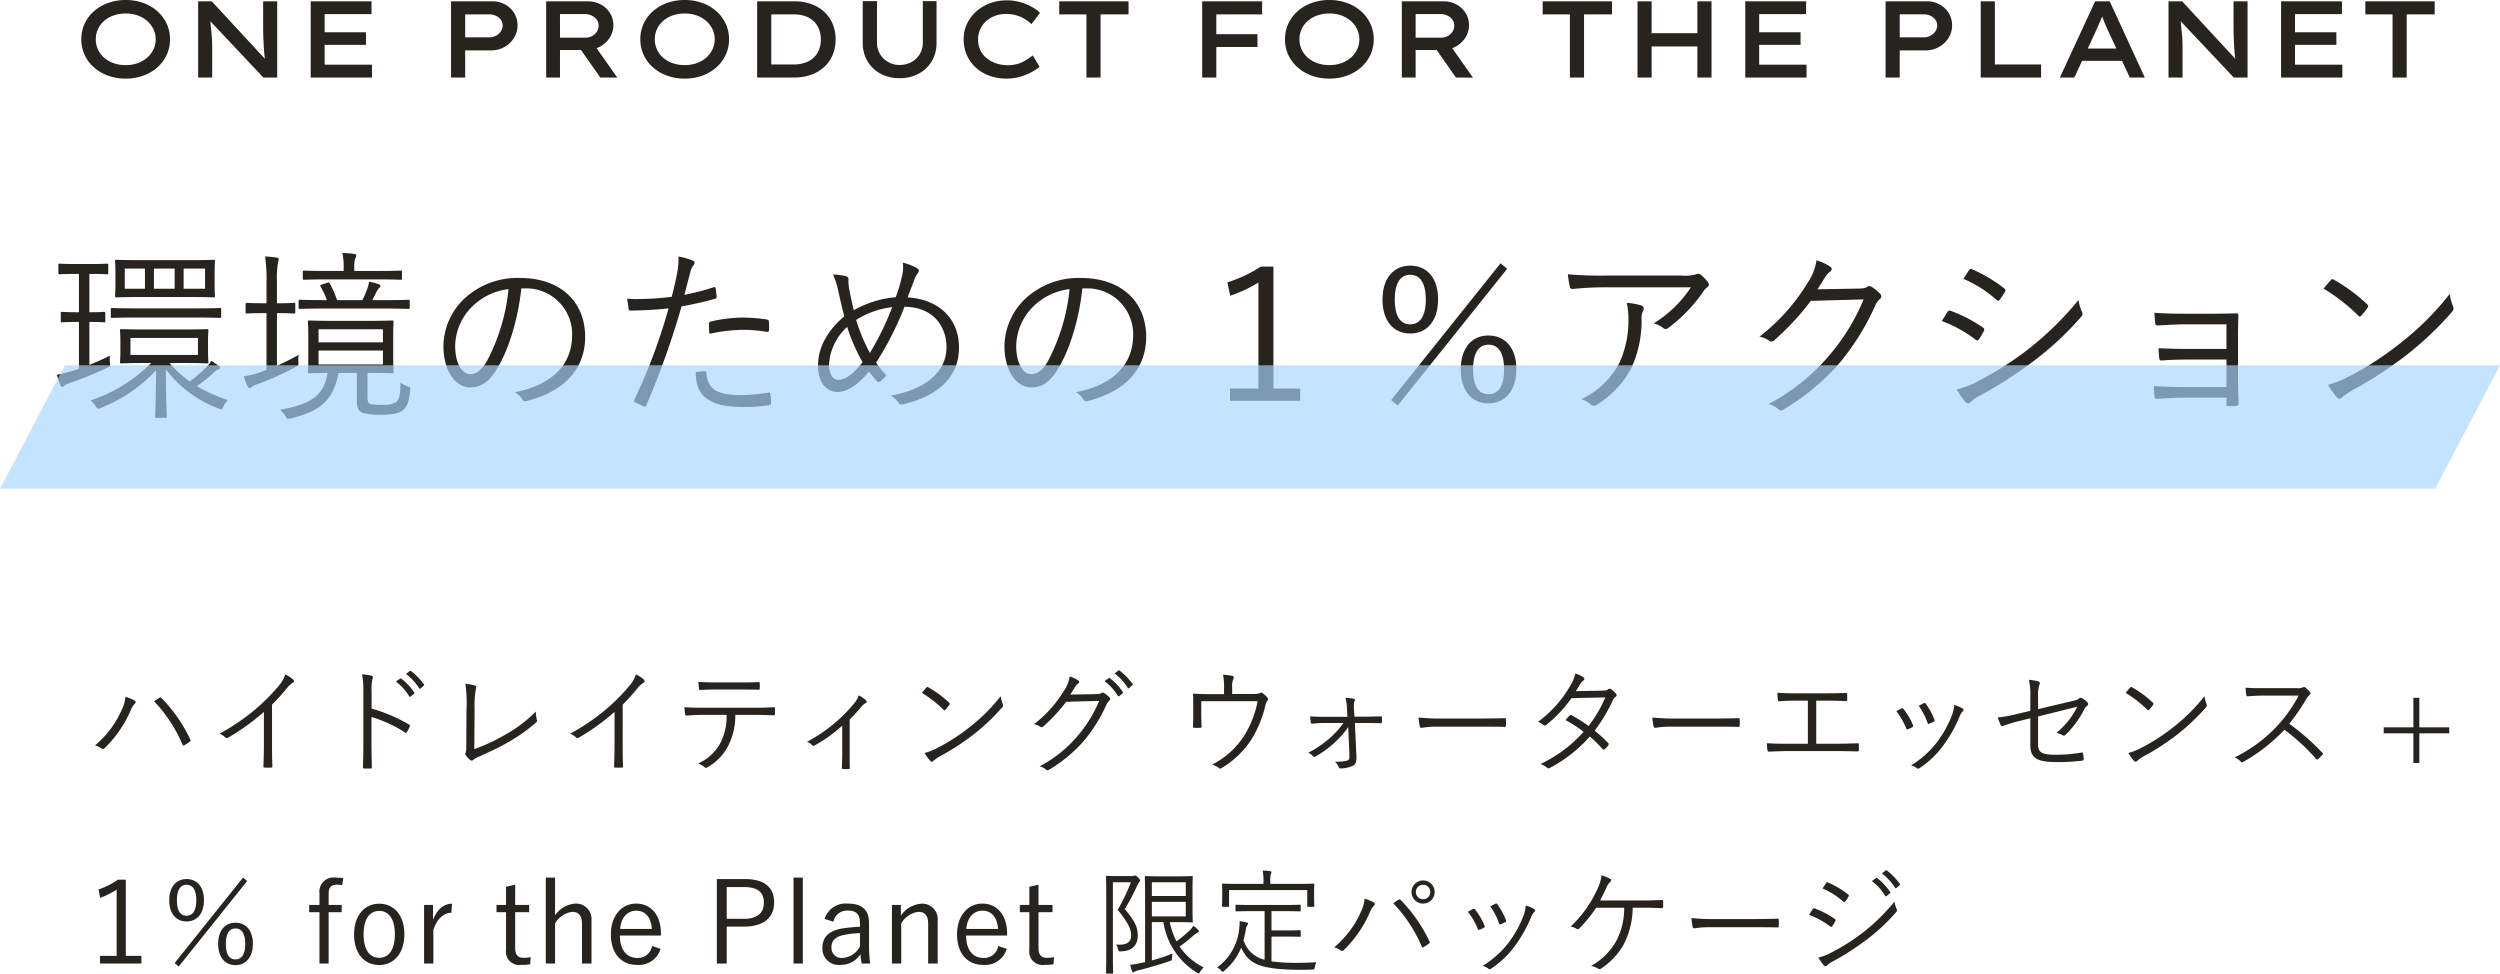 <svg xmlns="http://www.w3.org/2000/svg" width="436.338" height="169.928" viewBox="0 0 436.338 169.928">
  <g id="グループ_632" data-name="グループ 632" transform="translate(-3167.662 195.528)">
    <path id="パス_169" data-name="パス 169" d="M-188.32-7.168c2.912,0,3.936.064,4.1.064.224,0,.256-.032.256-.224s-.064-.608-.064-2.016V-10.88c0-1.408.064-1.824.064-1.984,0-.192-.032-.224-.256-.224-.16,0-1.184.064-4.1.064h-6.592c-3.008,0-4.032-.064-4.192-.064-.256,0-.288.032-.288.224s.064.576.064,1.984v1.536c0,1.408-.064,1.824-.064,2.016s.032.224.288.224c.16,0,1.184-.064,4.192-.064h.96A26.743,26.743,0,0,1-204.544-.64a4.563,4.563,0,0,1,.928,1.024c.192.288.288.416.448.416a1.612,1.612,0,0,0,.48-.16,26.048,26.048,0,0,0,9.6-6.56c-.064,5.408-.16,7.552-.16,8.064,0,.224.032.256.256.256h1.5c.224,0,.256-.032.256-.256,0-.512-.128-2.624-.16-8.192A20.875,20.875,0,0,0-182.3.736a1.726,1.726,0,0,0,.512.16c.16,0,.256-.128.416-.448A4.237,4.237,0,0,1-180.544-.7a26.861,26.861,0,0,1-5.44-2.432,25.116,25.116,0,0,0,3.04-2.432,1.945,1.945,0,0,1,.64-.448c.256-.1.384-.16.384-.32,0-.128-.064-.192-.192-.288a12.606,12.606,0,0,0-1.376-.928,3.927,3.927,0,0,1-.7.96,22.213,22.213,0,0,1-3.04,2.624,18.618,18.618,0,0,1-3.52-3.2Zm2.528-1.408h-11.776v-2.976h11.776Zm2.912-14.24c0-1.5.064-1.952.064-2.112,0-.224-.032-.256-.256-.256-.192,0-1.28.064-4.384.064h-8.192c-3.1,0-4.192-.064-4.384-.064s-.224.032-.224.256c0,.16.064.608.064,2.112v1.824c0,1.5-.064,1.92-.064,2.08,0,.256.032.288.224.288s1.28-.064,4.448-.064h8.128c3.1,0,4.192.064,4.384.064.224,0,.256-.032.256-.288,0-.16-.064-.576-.064-2.08Zm-1.664,2.688h-3.744v-3.52h3.744Zm-5.312,0h-3.616v-3.52h3.616Zm-5.184,0h-3.52v-3.52h3.52Zm-9.7,5.792c1.856,0,2.368.064,2.528.064.224,0,.256-.032.256-.256V-15.84c0-.192-.032-.256-.256-.256-.16,0-.672.064-2.528.064V-22.72h.256c2.048,0,2.592.064,2.784.064.224,0,.256-.032.256-.288v-1.312c0-.224-.032-.256-.256-.256-.192,0-.736.064-2.784.064h-2.656c-2.048,0-2.592-.064-2.752-.064-.224,0-.256.032-.256.256v1.312c0,.256.032.288.256.288.16,0,.7-.064,2.752-.064h.576v6.688h-.384c-1.888,0-2.368-.064-2.56-.064s-.224.032-.224.256v1.312c0,.224.032.256.224.256s.672-.064,2.56-.064h.384v8.192l-.7.224a30.194,30.194,0,0,1-3.136.8,9.744,9.744,0,0,0,.608,1.792c.1.224.192.32.32.32a.676.676,0,0,0,.416-.224,3.7,3.7,0,0,1,1.184-.544A63.009,63.009,0,0,0-201.7-6.3c.608-.288.608-.288.544-.96a7.3,7.3,0,0,1,0-1.184c-1.312.64-2.528,1.184-3.584,1.6Zm23.008-2.176c0-.224-.032-.256-.256-.256-.192,0-1.28.064-4.48.064h-9.856c-3.2,0-4.256-.064-4.416-.064-.224,0-.256.032-.256.256V-15.3c0,.224.032.256.256.256.16,0,1.216-.064,4.416-.064h9.856c3.2,0,4.288.064,4.48.064.224,0,.256-.032.256-.256ZM-156.192-5.44h.224c2.912,0,3.9.064,4.064.064.224,0,.256-.032.256-.256,0-.16-.064-.8-.064-2.688v-3.328c0-1.888.064-2.5.064-2.688,0-.224-.032-.256-.256-.256-.16,0-1.152.064-4.064.064h-6.272c-2.912,0-3.9-.064-4.1-.064-.224,0-.256.032-.256.256,0,.192.064.8.064,2.688V-8.32c0,1.888-.064,2.528-.064,2.688,0,.224.032.256.256.256.16,0,.992-.032,3.168-.064-.608,4.1-3.1,5.472-8.288,6.432a3.954,3.954,0,0,1,.928,1.088c.224.384.288.48.512.48a4.014,4.014,0,0,0,.48-.064c5.088-1.28,7.36-3.1,8.288-7.936h3.2V-.48c0,1.376.512,1.888,1.152,2.048a11.871,11.871,0,0,0,3.2.288c1.856,0,3.008-.256,3.648-.768.768-.608,1.088-1.44,1.28-3.392.064-.544.128-.608-.416-.8a4.633,4.633,0,0,1-1.248-.672c-.032,2.016-.16,2.944-.832,3.456a4.13,4.13,0,0,1-2.368.448A10.772,10.772,0,0,1-155.68,0c-.384-.128-.512-.416-.512-1.28Zm2.688-1.472h-11.232V-9.344H-153.5Zm0-3.872h-11.232v-2.272H-153.5ZM-172-15.872h.16c2.016,0,2.592.064,2.784.064.224,0,.256-.032.256-.256v-1.344c0-.224-.032-.256-.256-.256-.192,0-.768.064-2.784.064H-172v-3.808a15.917,15.917,0,0,1,.192-3.328,2.171,2.171,0,0,0,.128-.544c0-.16-.128-.256-.352-.288a15.982,15.982,0,0,0-2.048-.192,25.511,25.511,0,0,1,.256,4.416V-17.6h-.608c-2.048,0-2.624-.064-2.784-.064-.224,0-.256.032-.256.256v1.344c0,.224.032.256.256.256.16,0,.736-.064,2.784-.064h.608v9.92l-.9.32a13.617,13.617,0,0,1-3.04.768,8.53,8.53,0,0,0,.64,1.76c.128.224.224.32.352.32a.594.594,0,0,0,.384-.224,5.287,5.287,0,0,1,1.184-.544,48.119,48.119,0,0,0,6.368-2.88c.544-.288.608-.256.576-.928a5.262,5.262,0,0,1,.064-1.248A42.5,42.5,0,0,1-172-6.688Zm23.168-2.08c0-.224-.032-.256-.256-.256-.16,0-1.216.064-4.448.064h-1.824l.8-1.568a2.4,2.4,0,0,1,.416-.576c.128-.128.192-.192.192-.352s-.128-.224-.32-.288a7.432,7.432,0,0,0-1.664-.416A4.9,4.9,0,0,1-156.288-20a17,17,0,0,1-.8,1.856H-161.5a18.6,18.6,0,0,0-1.28-2.912c-.128-.224-.192-.192-.48-.1l-.8.256c-.384.128-.448.192-.32.416a11.963,11.963,0,0,1,1.088,2.336h-.224c-3.232,0-4.32-.064-4.448-.064-.224,0-.256.032-.256.256v1.088c0,.224.032.256.256.256.128,0,1.216-.064,4.448-.064h9.984c3.232,0,4.288.064,4.448.064.224,0,.256-.032.256-.256Zm-1.344-5.088c0-.224-.032-.256-.256-.256-.16,0-1.216.064-4.32.064H-158.5v-.48a4.924,4.924,0,0,1,.16-1.7,1.4,1.4,0,0,0,.192-.544c0-.128-.16-.224-.384-.256a17.792,17.792,0,0,0-2.048-.16,10.668,10.668,0,0,1,.224,2.656v.48h-2.56c-3.1,0-4.128-.064-4.32-.064-.224,0-.256.032-.256.256v1.12c0,.224.032.224.256.224.192,0,1.216-.064,4.32-.064h8.16c3.1,0,4.16.064,4.32.064.224,0,.256-.032.256-.256Zm21.44,2.848a8,8,0,0,1,8.256,8.1c0,5.344-3.648,8.768-9.984,10.016A3.72,3.72,0,0,1-129.216-.9a.633.633,0,0,0,.832.352c6.944-1.76,10.176-5.952,10.176-11.168,0-6.112-4.256-10.3-11.424-10.3a13.643,13.643,0,0,0-9.6,3.552,11.621,11.621,0,0,0-3.712,8.288c0,4.64,2.272,7.264,4.672,7.264,1.888,0,3.328-.96,4.7-3.3,2.016-3.264,3.648-8.576,4.224-13.984Zm-2.848.128a33.979,33.979,0,0,1-3.744,12.512c-.928,1.632-1.888,2.336-2.976,2.336-1.152,0-2.592-1.5-2.592-4.992a9.921,9.921,0,0,1,3.072-6.912A10.782,10.782,0,0,1-131.584-20.064Zm30.688.992c.352-1.216.64-2.528,1.024-3.84a2.9,2.9,0,0,1,.512-1.248.858.858,0,0,0,.256-.512.374.374,0,0,0-.256-.352,12.793,12.793,0,0,0-2.56-.736,12.86,12.86,0,0,1-.256,3.008c-.224,1.184-.48,2.336-.928,4.032a50.44,50.44,0,0,1-5.76.384,18.658,18.658,0,0,1-2.016-.064c.1.64.192,1.312.256,1.76.064.288.128.32.512.32,2.176-.032,4.384-.16,6.464-.384A99.239,99.239,0,0,1-109.632-.736a.315.315,0,0,0,.128.416c.416.224,1.248.608,1.5.7.224.1.352.1.48-.192a144.622,144.622,0,0,0,6.144-17.248,53.114,53.114,0,0,0,5.792-1.312c.288-.064.352-.16.32-.48-.032-.384-.1-.928-.16-1.312-.032-.224-.128-.288-.384-.224A38.619,38.619,0,0,1-100.9-19.072Zm1.984,13.5c.032,1.92.448,3.36,1.568,4.32C-95.9.064-93.76.512-90.3.512a29.1,29.1,0,0,0,4.192-.32c.256-.032.352-.1.352-.416a11.464,11.464,0,0,0-.128-1.536c-.032-.256-.128-.256-.384-.224a34.325,34.325,0,0,1-4.736.416c-4.032,0-5.824-.96-6.048-3.84-.032-.256-.1-.32-.352-.32A10.06,10.06,0,0,0-98.912-5.568Zm2.4-6.688a27.943,27.943,0,0,1,5.888-.7,25.6,25.6,0,0,1,4.1.352c.288.064.384-.032.416-.416a9.981,9.981,0,0,0-.032-1.408c-.032-.192-.1-.288-.48-.352a32.115,32.115,0,0,0-3.968-.32,25.516,25.516,0,0,0-5.6.672c-.352.1-.416.192-.416.48C-96.608-13.568-96.576-12.8-96.512-12.256ZM-64-18.656a18.021,18.021,0,0,0-7.328,2.272c-.256-1.024-.544-2.368-.8-3.744a6.778,6.778,0,0,1-.128-1.5c.032-.352,0-.544-.384-.672a9.679,9.679,0,0,0-2.3-.32,13.708,13.708,0,0,1,.928,2.976c.32,1.408.7,3.072,1.024,4.32-2.944,2.528-4.576,5.44-4.576,8.608,0,3.232,1.728,4.608,3.36,4.608,1.728,0,3.52-1.184,5.536-3.552A20.222,20.222,0,0,0-67.3-4.032a.423.423,0,0,0,.608.064,4.718,4.718,0,0,0,1.056-1.056,16.989,16.989,0,0,1-1.792-2.208,55.21,55.21,0,0,0,4.96-9.76c5.6.1,7.328,4.064,7.328,7.04,0,4.608-4.032,7.456-9.76,8.48A4.073,4.073,0,0,1-63.552-.288a.652.652,0,0,0,.832.32c5.376-1.248,9.76-4.224,9.76-9.92,0-4.96-3.424-8.384-8.96-8.736.512-1.376.832-2.176,1.12-2.944a3.506,3.506,0,0,1,.64-1.248c.256-.32.288-.64-.128-.9a8.945,8.945,0,0,0-2.464-.96,6.636,6.636,0,0,1-.16,2.368A26.754,26.754,0,0,1-64-18.656Zm-6.912,3.968a15.091,15.091,0,0,1,6.3-2.24,49.221,49.221,0,0,1-3.9,8A31.2,31.2,0,0,1-70.912-14.688Zm-1.568,1.216a32.291,32.291,0,0,0,2.688,6.144c-1.792,2.336-3.136,3.1-4.288,3.1-.864,0-1.568-.992-1.568-2.656A9.659,9.659,0,0,1-72.48-13.472Zm41.664-6.72a8,8,0,0,1,8.256,8.1c0,5.344-3.648,8.768-9.984,10.016A3.721,3.721,0,0,1-31.3-.9a.633.633,0,0,0,.832.352C-23.52-2.3-20.288-6.5-20.288-11.712c0-6.112-4.256-10.3-11.424-10.3a13.643,13.643,0,0,0-9.6,3.552,11.621,11.621,0,0,0-3.712,8.288c0,4.64,2.272,7.264,4.672,7.264,1.888,0,3.328-.96,4.7-3.3,2.016-3.264,3.648-8.576,4.224-13.984Zm-2.848.128A33.979,33.979,0,0,1-37.408-7.552c-.928,1.632-1.888,2.336-2.976,2.336-1.152,0-2.592-1.5-2.592-4.992A9.921,9.921,0,0,1-39.9-17.12,10.782,10.782,0,0,1-33.664-20.064ZM1.92-24H-.288a23.233,23.233,0,0,1-5.824,2.752l.48,2.336A23.673,23.673,0,0,0-.7-21.216v18.5h-4.96V-.576H6.592V-2.72H1.92ZM23.616.256l19.1-23.872-1.152-.96L22.464-.7ZM25.792-24.16c-2.784,0-4.832,2.08-4.832,5.92,0,3.872,2.048,5.92,4.832,5.92,2.816,0,4.864-2.08,4.864-5.952S28.608-24.16,25.792-24.16Zm0,1.6c1.7,0,2.72,1.376,2.72,4.32,0,2.976-1.056,4.32-2.72,4.32S23.1-15.264,23.1-18.24C23.1-21.184,24.128-22.56,25.792-22.56ZM39.456-11.968c-2.816,0-4.832,2.048-4.832,5.92,0,3.84,2.016,5.92,4.832,5.92,2.784,0,4.864-2.112,4.864-5.952C44.32-9.952,42.24-11.968,39.456-11.968Zm0,1.6c1.7,0,2.72,1.376,2.72,4.32,0,2.976-1.024,4.32-2.72,4.32s-2.688-1.344-2.688-4.32C36.768-8.992,37.792-10.368,39.456-10.368ZM74.784-20.384a20.776,20.776,0,0,1-6.5,6.3,4.477,4.477,0,0,1,1.664.8.634.634,0,0,0,.832.032,26.989,26.989,0,0,0,6.112-6.3,2.445,2.445,0,0,1,.7-.8.581.581,0,0,0,.16-.928,7.294,7.294,0,0,0-1.184-1.248.824.824,0,0,0-.48-.224,1.537,1.537,0,0,0-.48.128,7.089,7.089,0,0,1-2.4.192H59.9a65.7,65.7,0,0,1-6.592-.224,19.977,19.977,0,0,0,.352,2.208c.064.256.192.384.544.352a56.14,56.14,0,0,1,5.952-.288ZM55.648-.864a5.007,5.007,0,0,1,1.728.992.769.769,0,0,0,.96,0,16.751,16.751,0,0,0,6.016-6.336,19.626,19.626,0,0,0,1.824-8.512,3.1,3.1,0,0,1,.256-1.568c.192-.384.192-.736-.32-.928a10.265,10.265,0,0,0-2.528-.448,11.259,11.259,0,0,1,.288,2.656,17.621,17.621,0,0,1-1.6,7.872A14.234,14.234,0,0,1,55.648-.864ZM96.864-20.032c.448-.64.8-1.248,1.28-2.016a3.558,3.558,0,0,1,.96-1.088.469.469,0,0,0,0-.832,8.018,8.018,0,0,0-2.4-1.12,9.532,9.532,0,0,1-1.6,4,34.2,34.2,0,0,1-8.352,9.312,4.321,4.321,0,0,1,1.632.672.681.681,0,0,0,.992-.064,46.342,46.342,0,0,0,6.336-6.848l9.216-.256A35.965,35.965,0,0,1,98.912-8.48,35.549,35.549,0,0,1,88.32,0a4.521,4.521,0,0,1,1.792.928.543.543,0,0,0,.7.1A39.732,39.732,0,0,0,100.8-7.264a43.008,43.008,0,0,0,6.176-9.984,3.193,3.193,0,0,1,.832-1.12c.256-.256.32-.576-.064-.96a9.3,9.3,0,0,0-1.28-1.056c-.352-.224-.608-.288-.832-.128-.352.256-.64.32-1.6.352Zm21.7,5.536a22.428,22.428,0,0,1,5.888,3.232c.256.224.416.192.608-.064a9.823,9.823,0,0,0,.832-1.376.441.441,0,0,0-.16-.672,25.32,25.32,0,0,0-5.632-2.912.425.425,0,0,0-.544.224C119.328-15.744,118.976-15.1,118.56-14.5Zm3.776-7.36a20.99,20.99,0,0,1,5.728,3.616c.256.224.384.288.576.064a10.351,10.351,0,0,0,.928-1.376c.16-.288.192-.416-.1-.64A25.916,25.916,0,0,0,123.9-23.52c-.288-.128-.384-.128-.576.16C123.008-22.912,122.656-22.3,122.336-21.856Zm-1.184,19.3a20.13,20.13,0,0,0,1.5,2.144c.288.32.608.384.9.1a5.963,5.963,0,0,1,1.536-1.088,75.3,75.3,0,0,0,9.344-5.984,53.522,53.522,0,0,0,8.448-7.84.7.7,0,0,0,.16-.864,7.45,7.45,0,0,1-.608-2.08,55.732,55.732,0,0,1-9.12,8.864,58.236,58.236,0,0,1-8.8,5.5A13.6,13.6,0,0,1,121.152-2.56Zm47.1-7.072h-6.688c-1.5,0-3.328-.032-5.152-.128a12.282,12.282,0,0,0,.1,1.664c.032.416.16.512.512.48,1.408-.128,3.328-.16,4.576-.16h6.656v4.8h-7.424c-1.568,0-3.488-.064-5.248-.16a13.715,13.715,0,0,0,.128,1.76c.032.384.128.448.448.448,1.6-.1,3.264-.192,4.608-.192h7.488V0c0,.288.064.352.384.352.384,0,.96,0,1.28-.032.352,0,.448-.128.448-.48-.064-1.6-.1-3.3-.1-4.512v-6.784c0-1.28.032-2.624.064-3.968,0-.32-.032-.416-.384-.416-1.184.032-2.528.064-3.776.064h-5.152c-1.76,0-3.584-.032-5.344-.16.032.64.1,1.248.128,1.728.032.416.16.48.48.48,1.28-.064,3.392-.192,4.768-.192h7.2Zm16.96-10.528a33.225,33.225,0,0,1,6.08,4.736c.224.224.32.192.512-.032a12.911,12.911,0,0,0,1.088-1.376c.16-.256.128-.384-.1-.608a29.521,29.521,0,0,0-5.76-4.256.386.386,0,0,0-.576.064C186.112-21.248,185.632-20.672,185.216-20.16Zm.768,16.8a12.013,12.013,0,0,0,1.568,2.176.523.523,0,0,0,.864.032,11.928,11.928,0,0,1,1.76-1.248,66.455,66.455,0,0,0,9.6-6.24A59.076,59.076,0,0,0,207.552-16c.384-.448.416-.7.224-1.12a9.578,9.578,0,0,1-.544-2.112,49.94,49.94,0,0,1-8.64,8.608,54.317,54.317,0,0,1-9.248,5.952A17.851,17.851,0,0,1,185.984-3.36Z" transform="translate(3388 -125)" fill="#272420"/>
    <path id="パス_170" data-name="パス 170" d="M1.24-3.42a2.684,2.684,0,0,1,1.1.52.432.432,0,0,0,.62-.08A20.666,20.666,0,0,0,7.48-9.56a3.4,3.4,0,0,1,.7-1.14c.18-.18.24-.4-.04-.56a7.815,7.815,0,0,0-1.58-.66,6.333,6.333,0,0,1-.64,2.26A17.005,17.005,0,0,1,1.24-3.42Zm10.32-7.7a25.426,25.426,0,0,1,4.96,7.54c.08.18.14.22.32.12a6.96,6.96,0,0,0,.94-.62c.18-.12.18-.24.08-.42a26.455,26.455,0,0,0-5-7.18c-.16-.16-.24-.14-.42-.04C12.24-11.6,11.9-11.36,11.56-11.12Zm20.58.58a36.187,36.187,0,0,0,2.5-2.76,4.827,4.827,0,0,1,1.12-1.06.322.322,0,0,0,.08-.56,6.1,6.1,0,0,0-1.38-.9,6.244,6.244,0,0,1-1.38,2.26A33.656,33.656,0,0,1,29.2-9.7a36.868,36.868,0,0,1-6.22,4.22,3.578,3.578,0,0,1,1,.64.344.344,0,0,0,.46.08,38.119,38.119,0,0,0,6.28-4.52v5.92c0,1.16-.04,2.36-.08,3.56,0,.18.04.24.2.24A11.221,11.221,0,0,0,32,.44c.16,0,.22-.06.2-.24-.04-1.28-.06-2.42-.06-3.62Zm17.38-2.22a8.351,8.351,0,0,1,.14-2.22c.1-.3.18-.52-.14-.6a8.254,8.254,0,0,0-1.66-.26,16.919,16.919,0,0,1,.22,3.2v8.9c0,1.22-.02,2.78-.08,4.06,0,.22.06.28.28.28A8.676,8.676,0,0,0,49.3.6c.22,0,.28-.06.26-.26-.02-1.3-.06-2.86-.06-4.08V-8.38A22.188,22.188,0,0,1,55.32-5.7c.18.12.26.08.38-.08a6.4,6.4,0,0,0,.48-.98c.06-.14.02-.24-.14-.32a28.208,28.208,0,0,0-6.52-2.78Zm4.24-1.8A8.635,8.635,0,0,1,56.08-12a.16.16,0,0,0,.26.04l.58-.48a.144.144,0,0,0,.04-.22,9.706,9.706,0,0,0-2.26-2.42.157.157,0,0,0-.22,0Zm1.76-1.34a9.553,9.553,0,0,1,2.3,2.5c.08.12.16.12.24.04l.54-.48c.1-.08.12-.14.06-.24a11.5,11.5,0,0,0-2.28-2.34c-.08-.06-.14-.04-.22.02ZM67.5-9.66a16.953,16.953,0,0,1,.22-3.64c.12-.32.1-.48-.14-.56a8.319,8.319,0,0,0-1.7-.32,22.825,22.825,0,0,1,.2,4.54l-.04,6.46a2.805,2.805,0,0,1-.1,1.02.421.421,0,0,0,.02.48,4.876,4.876,0,0,0,.76.8.389.389,0,0,0,.56-.04,3.763,3.763,0,0,1,1.06-.58c1.82-.84,3.36-1.52,4.9-2.42a29.222,29.222,0,0,0,5-3.52.373.373,0,0,0,.12-.46,7.242,7.242,0,0,1-.18-1.44,23.352,23.352,0,0,1-5.24,3.98,31.707,31.707,0,0,1-5.5,2.58Zm25.84-.88a36.186,36.186,0,0,0,2.5-2.76,4.827,4.827,0,0,1,1.12-1.06.322.322,0,0,0,.08-.56,6.1,6.1,0,0,0-1.38-.9,6.244,6.244,0,0,1-1.38,2.26A33.656,33.656,0,0,1,90.4-9.7a36.868,36.868,0,0,1-6.22,4.22,3.578,3.578,0,0,1,1,.64.344.344,0,0,0,.46.08,38.119,38.119,0,0,0,6.28-4.52v5.92c0,1.16-.04,2.36-.08,3.56,0,.18.04.24.2.24a11.221,11.221,0,0,0,1.16,0c.16,0,.22-.06.2-.24-.04-1.28-.06-2.42-.06-3.62Zm22.74,1.78c1.28,0,2.42.04,3.58.08.18,0,.26-.06.26-.26v-.84c0-.24-.04-.32-.22-.32-1.24.08-2.26.1-3.64.1H107.4c-1.12,0-2.12-.02-3.28-.1a10.84,10.84,0,0,0,.12,1.16c.04.24.06.32.28.3.84-.06,1.88-.12,2.88-.12h4.08a10.16,10.16,0,0,1-1.04,4.82,8.178,8.178,0,0,1-3.92,3.66,3.854,3.854,0,0,1,1.12.66c.18.18.36.1.62-.06a9.049,9.049,0,0,0,3.54-3.76A11.493,11.493,0,0,0,113-8.76Zm-2.42-4.42c1.04,0,2.28,0,3.36.04.2,0,.24-.04.24-.28a5.34,5.34,0,0,0,0-.8c0-.2-.04-.28-.22-.26-1.06.06-2.32.06-3.38.06h-3.88c-.9,0-2.04-.02-3.22-.1.02.38.06.84.1,1.16.02.2.06.28.26.26.98-.06,1.98-.08,2.86-.08Zm19.3,5.24a27.839,27.839,0,0,0,1.92-2.1,3.334,3.334,0,0,1,.86-.78c.24-.12.28-.26.06-.48a5.322,5.322,0,0,0-1.26-.86,4.644,4.644,0,0,1-.88,1.5,27.33,27.33,0,0,1-8.14,6.6,2.45,2.45,0,0,1,.9.6.3.3,0,0,0,.38.06,24.84,24.84,0,0,0,4.86-3.48V-2.3c0,.9-.02,1.84-.06,2.76,0,.18.06.24.22.24a7.369,7.369,0,0,0,.94,0c.18,0,.24-.06.22-.24-.02-.88-.02-1.92-.02-2.8Zm12.6-4.66a20.766,20.766,0,0,1,3.8,2.96c.14.14.2.12.32-.02a8.069,8.069,0,0,0,.68-.86c.1-.16.08-.24-.06-.38a18.451,18.451,0,0,0-3.6-2.66.242.242,0,0,0-.36.04C146.12-13.28,145.82-12.92,145.56-12.6Zm.48,10.5a7.509,7.509,0,0,0,.98,1.36.327.327,0,0,0,.54.02,7.455,7.455,0,0,1,1.1-.78,41.536,41.536,0,0,0,6-3.9,36.922,36.922,0,0,0,4.86-4.6c.24-.28.26-.44.14-.7a5.985,5.985,0,0,1-.34-1.32,31.212,31.212,0,0,1-5.4,5.38,33.948,33.948,0,0,1-5.78,3.72A11.157,11.157,0,0,1,146.04-2.1Zm25.42-10.2c.28-.4.5-.78.8-1.26a2.224,2.224,0,0,1,.6-.68.293.293,0,0,0,0-.52,5.011,5.011,0,0,0-1.5-.7,5.957,5.957,0,0,1-1,2.5,21.375,21.375,0,0,1-5.22,5.82,2.7,2.7,0,0,1,1.02.42.425.425,0,0,0,.62-.04,28.963,28.963,0,0,0,3.96-4.28l5.76-.16a22.478,22.478,0,0,1-3.76,6.12,22.218,22.218,0,0,1-6.62,5.3,2.826,2.826,0,0,1,1.12.58.339.339,0,0,0,.44.06,24.833,24.833,0,0,0,6.24-5.18,26.88,26.88,0,0,0,3.86-6.24,2,2,0,0,1,.52-.7c.16-.16.2-.36-.04-.6a5.814,5.814,0,0,0-.8-.66c-.22-.14-.38-.18-.52-.08-.22.16-.4.2-1,.22Zm5.98-2.34a8.635,8.635,0,0,1,2.32,2.56.16.16,0,0,0,.26.04l.58-.48a.144.144,0,0,0,.04-.22,9.706,9.706,0,0,0-2.26-2.42.157.157,0,0,0-.22,0Zm1.76-1.34a9.553,9.553,0,0,1,2.3,2.5c.08.12.16.12.24.04l.54-.48c.1-.08.12-.14.06-.24a11.5,11.5,0,0,0-2.28-2.34c-.08-.06-.14-.04-.22.02Zm20.52,3.58v-1.08a3.2,3.2,0,0,1,.22-1.58c.12-.22.08-.44-.2-.5a10.187,10.187,0,0,0-1.62-.2,10.277,10.277,0,0,1,.18,2.38v1h-2.46c-1,0-1.88-.02-2.72-.08-.18-.02-.26.06-.24.22.04.5.04,1.02.04,1.66v1.4c0,.88,0,1.52-.04,2.42,0,.2.04.26.22.26a9.021,9.021,0,0,0,1.04,0c.2,0,.24-.06.24-.3-.04-.8-.06-1.5-.06-2.4v-1.94h9.84a17.846,17.846,0,0,1-2.32,5.98,14.321,14.321,0,0,1-5.62,5.08A4.06,4.06,0,0,1,197.4.5c.14.12.24.18.44.04a15.808,15.808,0,0,0,5.3-5.1,19.921,19.921,0,0,0,2.4-5.94,1.816,1.816,0,0,1,.3-.7.363.363,0,0,0,.06-.52,3.213,3.213,0,0,0-.84-.8.372.372,0,0,0-.46-.06c-.26.14-.58.18-1.82.18ZM220.18-1.64c.02.62-.06.76-.48.88a8.278,8.278,0,0,1-2.06.18,2.3,2.3,0,0,1,.7.98c.06.14.14.2.38.2a5.935,5.935,0,0,0,2-.44c.52-.26.74-.64.68-1.78l-.26-5.72h1.68c1.06,0,1.9.02,2.8.04.16,0,.24-.04.24-.22V-8.3c0-.18-.06-.2-.24-.2-.92.02-1.84.06-2.82.06h-1.74l-.08-1.2c-.06-1.02,0-1.34.12-1.54a.228.228,0,0,0-.14-.38,8.786,8.786,0,0,0-1.48-.18,7.624,7.624,0,0,1,.28,2l.08,1.32h-3.82c-.92,0-1.56,0-2.68-.08.02.38.06.8.1,1.04.02.2.08.26.24.24.84-.08,1.56-.12,2.36-.12h3.1a15.742,15.742,0,0,1-2.48,2.72,18.118,18.118,0,0,1-3.68,2.48,2.032,2.032,0,0,1,.86.6c.14.16.24.14.44.04a19.1,19.1,0,0,0,3.2-2.3,17.756,17.756,0,0,0,2.5-2.82Zm22.7-5.06c1.34,0,2.82,0,4.32.04.24.02.3-.02.3-.24a9.024,9.024,0,0,0,0-1.04c0-.22-.06-.26-.3-.24-1.52.04-3,.06-4.38.06h-6.14a36.529,36.529,0,0,1-4.42-.18,11.821,11.821,0,0,0,.2,1.52c.06.2.16.28.34.28a16.361,16.361,0,0,1,2.7-.2Zm16.82-6.2c.32-.48.5-.78.72-1.16a2.336,2.336,0,0,1,.58-.68c.22-.16.28-.4.04-.56a5.458,5.458,0,0,0-1.42-.68,6.95,6.95,0,0,1-.8,1.98,20.626,20.626,0,0,1-5.72,6.46,3.679,3.679,0,0,1,.96.56c.18.14.32.1.52-.06a22.7,22.7,0,0,0,4.36-4.64l5.9-.12a22.138,22.138,0,0,1-2.92,4.98,26.86,26.86,0,0,0-2.98-1.88.223.223,0,0,0-.32.06,5.424,5.424,0,0,0-.7.8,21.345,21.345,0,0,1,3.14,2.04,23.693,23.693,0,0,1-7.52,5.62,3.634,3.634,0,0,1,1.12.64c.18.18.32.14.54.02a24.38,24.38,0,0,0,6.94-5.46,21.1,21.1,0,0,1,2.24,2.2c.1.12.16.14.32.02a2.667,2.667,0,0,0,.66-.68c.08-.14.14-.24.02-.36a21.968,21.968,0,0,0-2.4-2.2,28.641,28.641,0,0,0,3.18-5.3,1.537,1.537,0,0,1,.48-.6.342.342,0,0,0,.08-.54,4.542,4.542,0,0,0-.86-.8.4.4,0,0,0-.54.04c-.16.14-.38.2-1.06.22Zm23.98,6.2c1.34,0,2.82,0,4.32.04.24.02.3-.02.3-.24a9.024,9.024,0,0,0,0-1.04c0-.22-.06-.26-.3-.24-1.52.04-3,.06-4.38.06h-6.14a36.529,36.529,0,0,1-4.42-.18,11.826,11.826,0,0,0,.2,1.52c.06.2.16.28.34.28a16.361,16.361,0,0,1,2.7-.2Zm17.98-4.54h1.72c1.18,0,2.18.02,3.46.08.2,0,.22-.06.22-.26v-.96c0-.16-.02-.22-.2-.2-1.24.04-2.26.06-3.5.06h-5.18c-1.34,0-2.22-.02-3.3-.1a9.669,9.669,0,0,0,.08,1.18c.04.24.06.32.24.3.94-.06,1.84-.1,3.04-.1h1.96v7.52h-3.5c-1.24,0-2.36,0-3.66-.1a9.308,9.308,0,0,0,.1,1.18c.04.26.1.3.32.3.88-.04,2.26-.1,3.24-.1h8.46c1.24,0,2.54.04,3.66.06.22,0,.28-.06.28-.26v-.92c0-.2-.08-.26-.28-.24-1.3.04-2.4.08-3.68.08h-3.48ZM315.64-9.4a12.687,12.687,0,0,1,1.72,2.98c.06.16.14.24.32.16a4.355,4.355,0,0,0,.76-.36c.18-.12.18-.16.1-.36a11.334,11.334,0,0,0-1.64-2.8c-.12-.14-.2-.18-.36-.1Q316.18-9.7,315.64-9.4Zm3.9-.94a11.886,11.886,0,0,1,1.54,2.96c.08.18.14.24.28.18a7.594,7.594,0,0,0,.8-.38c.16-.08.2-.16.14-.32a12.251,12.251,0,0,0-1.5-2.78.237.237,0,0,0-.34-.12C320.22-10.7,319.96-10.56,319.54-10.34Zm6.2-.14a7.168,7.168,0,0,1-.34,1.64,19.269,19.269,0,0,1-2.72,4.92A16.647,16.647,0,0,1,318.2.06a2.522,2.522,0,0,1,1.04.5.336.336,0,0,0,.44-.02,16.184,16.184,0,0,0,4.04-3.8,23.885,23.885,0,0,0,2.94-5.16,2.862,2.862,0,0,1,.58-.96.281.281,0,0,0-.02-.48A5.317,5.317,0,0,0,325.74-10.48Zm13.28,1.02L337.06-9a25.877,25.877,0,0,1-3.72.7,11.336,11.336,0,0,0,.52,1.32c.1.2.18.24.44.14a26.782,26.782,0,0,1,3.02-.9l1.7-.42v4.6c0,2.22.98,3.04,4.48,3.04a35.084,35.084,0,0,0,4.54-.24c.22-.02.3-.08.3-.26a7.282,7.282,0,0,0-.1-.9c-.04-.22-.06-.3-.3-.26a25.44,25.44,0,0,1-4.52.38c-2.42,0-3.04-.4-3.04-1.84V-8.48l6.84-1.7a13.751,13.751,0,0,1-3.64,4.56,3.624,3.624,0,0,1,1.04.4c.22.14.36.1.56-.08a16.525,16.525,0,0,0,3.26-4.42,1.675,1.675,0,0,1,.5-.62.357.357,0,0,0,.06-.58,3.938,3.938,0,0,0-.92-.74.419.419,0,0,0-.52.02c-.24.2-.42.3-1.34.5l-5.84,1.38V-11.9a5.745,5.745,0,0,1,.24-2.14c.12-.24.1-.46-.18-.56a9.456,9.456,0,0,0-1.66-.28,11.818,11.818,0,0,1,.24,3Zm16.64-3.14a20.765,20.765,0,0,1,3.8,2.96c.14.14.2.12.32-.02a8.069,8.069,0,0,0,.68-.86c.1-.16.08-.24-.06-.38a18.451,18.451,0,0,0-3.6-2.66.241.241,0,0,0-.36.04C356.22-13.28,355.92-12.92,355.66-12.6Zm.48,10.5a7.507,7.507,0,0,0,.98,1.36.327.327,0,0,0,.54.02,7.458,7.458,0,0,1,1.1-.78,41.533,41.533,0,0,0,6-3.9,36.921,36.921,0,0,0,4.86-4.6c.24-.28.26-.44.14-.7a5.988,5.988,0,0,1-.34-1.32,31.213,31.213,0,0,1-5.4,5.38,33.949,33.949,0,0,1-5.78,3.72A11.157,11.157,0,0,1,356.14-2.1ZM379.7-13.42c-1.24,0-2.12,0-3.1-.08a7.746,7.746,0,0,0,.12,1.28c.04.16.06.22.24.22.9-.06,1.76-.12,2.88-.12h6.02a25.14,25.14,0,0,1-3.8,5.36,25.859,25.859,0,0,1-7.36,5.42,3.421,3.421,0,0,1,1.04.72c.16.18.28.16.5.04a30.577,30.577,0,0,0,7.14-5.58,36.55,36.55,0,0,1,5.52,5.08c.14.16.22.16.36.04a8.154,8.154,0,0,0,.72-.72c.16-.2.16-.26-.02-.42a40.965,40.965,0,0,0-5.74-5.02,36.334,36.334,0,0,0,2.96-4.3,2.641,2.641,0,0,1,.58-.74c.18-.16.22-.3.1-.46a5.3,5.3,0,0,0-.82-.82.342.342,0,0,0-.4-.06,2.092,2.092,0,0,1-1.14.16Zm27.22,1.68h-1.04v5.16H400.7v1.04h5.18V-.36h1.04V-5.54h5.22V-6.58h-5.22ZM6.62,20H5.26a13.585,13.585,0,0,1-3.4,1.72l.28,1.46a13.79,13.79,0,0,0,2.88-1.44V33.3H2.12v1.34H9.34V33.3H6.62Zm9.24,15.16L27.8,20.24l-.72-.6L15.14,34.56ZM17.22,19.9c-1.74,0-3.02,1.3-3.02,3.7,0,2.42,1.28,3.7,3.02,3.7,1.76,0,3.04-1.3,3.04-3.72S18.98,19.9,17.22,19.9Zm0,1c1.06,0,1.7.86,1.7,2.7,0,1.86-.66,2.7-1.7,2.7s-1.68-.84-1.68-2.7C15.54,21.76,16.18,20.9,17.22,20.9Zm8.54,6.62c-1.76,0-3.02,1.28-3.02,3.7,0,2.4,1.26,3.7,3.02,3.7,1.74,0,3.04-1.32,3.04-3.72C28.8,28.78,27.5,27.52,25.76,27.52Zm0,1c1.06,0,1.7.86,1.7,2.7,0,1.86-.64,2.7-1.7,2.7s-1.68-.84-1.68-2.7C24.08,29.38,24.72,28.52,25.76,28.52Zm18.82-8.78a11.777,11.777,0,0,0-1.36-.1,2.482,2.482,0,0,0-2.8,2.78v2h-1.8v1.26h1.8v8.96h1.6V25.68H44.3V24.42H42.02V22.48c0-1.14.44-1.6,1.48-1.6a7.55,7.55,0,0,1,.88.08Zm6.28,4.46c-2.6,0-4.4,2.08-4.4,5.38,0,3.28,1.78,5.32,4.38,5.32s4.4-2.08,4.4-5.38S53.42,24.2,50.86,24.2Zm0,1.26c1.7,0,2.72,1.46,2.72,4.08,0,2.66-1.04,4.1-2.74,4.1s-2.72-1.46-2.72-4.1C48.12,26.92,49.14,25.46,50.86,25.46Zm12.7-1.26c-1.34,0-2.56.86-3.32,2.82v-2.6H58.68V34.64H60.3V28.78c.64-2,1.88-3,3.14-3Zm11.02-3.32-1.6.36v3.18H71.32v1.26h1.66v6.6a2.321,2.321,0,0,0,2.64,2.6,10.479,10.479,0,0,0,1.58-.1l.08-1.26a5.656,5.656,0,0,1-1.28.12c-.92,0-1.42-.52-1.42-1.66v-6.3h2.44V24.42H74.58Zm6.96-1.24H79.92v15h1.62v-7a4.123,4.123,0,0,1,2.98-2.02c1.1,0,1.72.62,1.72,2.08v6.94H87.9V27.12a2.7,2.7,0,0,0-2.84-2.94,4.656,4.656,0,0,0-3.52,2.06Zm18.48,10.12V29.4c0-3.28-1.82-5.22-4.32-5.22-2.54,0-4.42,2.12-4.42,5.38,0,3.32,1.8,5.32,4.56,5.32a3.953,3.953,0,0,0,4.12-2.8l-1.5-.5a2.452,2.452,0,0,1-2.6,2.08c-1.82,0-3-1.4-3-3.9ZM92.9,28.6c.14-1.94,1.24-3.18,2.82-3.18,1.56,0,2.56,1.12,2.72,3.18Zm16.88-8.7V34.64h1.72V28.2h3.04c3.42,0,5.24-1.62,5.24-4.2,0-2.62-1.66-4.1-5.1-4.1Zm1.72,1.4h3.08c2.4,0,3.4.96,3.4,2.72,0,1.78-1.1,2.82-3.52,2.82H111.5Zm13.28-1.66h-1.62v15h1.62Zm5.34,7.7a2.421,2.421,0,0,1,2.48-1.94c1.54,0,2.16.64,2.16,2.28v.54a27.884,27.884,0,0,0-3.2.32c-2.36.42-3.36,1.62-3.36,3.36a2.849,2.849,0,0,0,3.14,2.98,4.088,4.088,0,0,0,3.5-1.86,12.257,12.257,0,0,0,.22,1.62h1.48a25.38,25.38,0,0,1-.2-3.32V27.58c0-2.32-1.24-3.4-3.7-3.4a3.856,3.856,0,0,0-4.06,2.68Zm4.64,4.3a3.628,3.628,0,0,1-3.02,2.02,1.748,1.748,0,0,1-1.96-1.84c0-1.14.64-1.84,2.14-2.16a15.5,15.5,0,0,1,2.84-.32Zm7.14-7.22h-1.56V34.64h1.62v-7a4.064,4.064,0,0,1,2.98-2.02c1.1,0,1.72.62,1.72,2.08v6.94h1.66V27.12a2.679,2.679,0,0,0-2.84-2.92,4.728,4.728,0,0,0-3.58,2.08Zm18.54,5.34V29.4c0-3.28-1.82-5.22-4.32-5.22-2.54,0-4.42,2.12-4.42,5.38,0,3.32,1.8,5.32,4.56,5.32a3.953,3.953,0,0,0,4.12-2.8l-1.5-.5a2.452,2.452,0,0,1-2.6,2.08c-1.82,0-3-1.4-3-3.9Zm-7.12-1.16c.14-1.94,1.24-3.18,2.82-3.18,1.56,0,2.56,1.12,2.72,3.18Zm12.6-7.72-1.6.36v3.18h-1.66v1.26h1.66v6.6a2.321,2.321,0,0,0,2.64,2.6,10.479,10.479,0,0,0,1.58-.1l.08-1.26a5.656,5.656,0,0,1-1.28.12c-.92,0-1.42-.52-1.42-1.66v-6.3h2.44V24.42h-2.44Zm24.44,6.54c1.6,0,2.22.04,2.32.04.14,0,.16-.02.16-.16,0-.12-.04-.7-.04-2.16V21.7c0-1.44.04-2.04.04-2.16,0-.14-.02-.16-.16-.16-.1,0-.72.04-2.32.04h-3.2c-1.7,0-2.42-.04-2.52-.04-.14,0-.16.02-.16.16,0,.12.04,1.2.04,3.56V34.4l-.88.18a13.8,13.8,0,0,1-1.72.28,7.706,7.706,0,0,0,.34,1.14q.06.18.18.18a.446.446,0,0,0,.26-.12,2.7,2.7,0,0,1,.76-.26c2.06-.52,3.8-1.04,5.38-1.6.36-.1.36-.1.38-.54a4.355,4.355,0,0,1,.1-.78,26.533,26.533,0,0,1-3.62,1.22V27.42h2.02a12.511,12.511,0,0,0,5.86,8.82.547.547,0,0,0,.3.14c.08,0,.12-.08.24-.28a3.134,3.134,0,0,1,.62-.78,11,11,0,0,1-4.2-3.64,25.1,25.1,0,0,0,2.18-1.72,4.449,4.449,0,0,1,.96-.7c.16-.06.24-.14.24-.22s-.04-.12-.14-.24a4.605,4.605,0,0,0-.84-.76,3.338,3.338,0,0,1-.58.76A19.71,19.71,0,0,1,190,30.76a13.41,13.41,0,0,1-1.18-3.34Zm1.26-1H185.7V23.88h5.92Zm0-3.56H185.7v-2.4h5.92Zm-12.18-3.48c-1.02,0-1.46-.04-1.58-.04-.14,0-.16.02-.16.16,0,.12.04,1.28.04,4.08v8.56c0,2.78-.04,3.98-.04,4.1,0,.14.02.16.16.16h.92c.14,0,.16-.02.16-.16,0-.1-.04-1.4-.04-4.1V20.46h3.14a31.64,31.64,0,0,1-2.3,4.8c1.94,2.42,2.34,3.44,2.34,4.48,0,1.36-.98,1.7-2.64,1.6a1.741,1.741,0,0,1,.38.82c.08.38.08.38.5.36,2.14-.08,2.92-1.22,2.92-2.78,0-1.34-.4-2.4-2.26-4.6a38.269,38.269,0,0,0,2.16-4.1,1.7,1.7,0,0,1,.36-.6.411.411,0,0,0,.16-.28c0-.1-.08-.24-.36-.52s-.4-.36-.54-.36a.329.329,0,0,0-.18.04,1.248,1.248,0,0,1-.48.06Zm27.14,10.56h2.98c1.42,0,1.84.04,1.96.04.14,0,.16-.02.16-.16v-.84c0-.14-.02-.16-.16-.16-.12,0-.54.04-1.96.04h-2.98V25.5h2.2c1.98,0,2.64.04,2.74.04.14,0,.16-.02.16-.16v-.84c0-.14-.02-.16-.16-.16-.1,0-.76.04-2.74.04h-5.56c-2,0-2.64-.04-2.74-.04-.16,0-.18.02-.18.16v.84c0,.14.02.16.18.16.1,0,.74-.04,2.74-.04h2.16v8.48a5.022,5.022,0,0,1-3.68-3.44,17.281,17.281,0,0,0,.44-2.04,1.177,1.177,0,0,1,.2-.5.657.657,0,0,0,.14-.32c0-.1-.06-.16-.3-.22a11.011,11.011,0,0,0-1.16-.22,5.543,5.543,0,0,1-.06,1.12,9.461,9.461,0,0,1-3.86,6.96,1.938,1.938,0,0,1,.68.54c.14.16.2.24.28.24.06,0,.14-.08.28-.2a10,10,0,0,0,2.94-4.02c1.32,2.58,2.6,3.84,10.5,3.86.62,0,1.24-.02,1.88-.04.4-.02.4-.04.48-.44a3.456,3.456,0,0,1,.28-.84c-1.18.06-2.32.1-3.32.1a30.345,30.345,0,0,1-4.52-.26Zm7.44-8.18c0-.52.04-.8.04-.92s-.02-.14-.16-.14c-.12,0-.8.04-2.78.04h-4.74v-.28a4.837,4.837,0,0,1,.08-1.42.853.853,0,0,0,.12-.36c0-.08-.08-.14-.24-.16a10.787,10.787,0,0,0-1.3-.1,8.589,8.589,0,0,1,.14,2.04v.28h-4.32c-1.98,0-2.66-.04-2.76-.04-.14,0-.16.02-.16.14s.04.4.04,1.06v.62c0,1.7-.04,1.94-.04,2.06,0,.14.02.16.16.16h.92c.14,0,.16-.02.16-.16V21.82h13.64v2.76c0,.14.02.16.16.16h.92c.14,0,.16-.02.16-.16,0-.12-.04-.36-.04-2.06Zm19.02-1.62a2.02,2.02,0,1,0,2.02,2.02A2.014,2.014,0,0,0,233.04,20.14Zm0,.76a1.26,1.26,0,1,1-1.26,1.26A1.255,1.255,0,0,1,233.04,20.9ZM217.52,31.82a2.684,2.684,0,0,1,1.1.52.432.432,0,0,0,.62-.08,20.666,20.666,0,0,0,4.52-6.58,3.4,3.4,0,0,1,.7-1.14c.18-.18.24-.4-.04-.56a7.816,7.816,0,0,0-1.58-.66,6.334,6.334,0,0,1-.64,2.26A17.005,17.005,0,0,1,217.52,31.82Zm10.32-7.7a25.426,25.426,0,0,1,4.96,7.54c.08.18.14.22.32.12a6.96,6.96,0,0,0,.94-.62c.18-.12.18-.24.08-.42a26.455,26.455,0,0,0-5-7.18c-.16-.16-.24-.14-.42-.04C228.52,23.64,228.18,23.88,227.84,24.12Zm13.02,1.48a12.687,12.687,0,0,1,1.72,2.98c.06.16.14.24.32.16a4.355,4.355,0,0,0,.76-.36c.18-.12.18-.16.1-.36a11.333,11.333,0,0,0-1.64-2.8c-.12-.14-.2-.18-.36-.1Q241.4,25.3,240.86,25.6Zm3.9-.94a11.887,11.887,0,0,1,1.54,2.96c.08.18.14.24.28.18a7.6,7.6,0,0,0,.8-.38c.16-.08.2-.16.14-.32a12.252,12.252,0,0,0-1.5-2.78.237.237,0,0,0-.34-.12C245.44,24.3,245.18,24.44,244.76,24.66Zm6.2-.14a7.168,7.168,0,0,1-.34,1.64,19.27,19.27,0,0,1-2.72,4.92,16.647,16.647,0,0,1-4.48,3.98,2.522,2.522,0,0,1,1.04.5.336.336,0,0,0,.44-.02,16.184,16.184,0,0,0,4.04-3.8,23.884,23.884,0,0,0,2.94-5.16,2.862,2.862,0,0,1,.58-.96.281.281,0,0,0-.02-.48A5.317,5.317,0,0,0,250.96,24.52Zm20.24.38c1.2,0,2.44.02,3.48.08.2,0,.26-.08.26-.24V23.8c0-.2-.06-.26-.28-.24-1.22.04-2.34.08-3.56.08h-7.18c.38-.66.76-1.48,1.14-2.3a2.712,2.712,0,0,1,.64-.94c.18-.18.26-.38.02-.52a6.037,6.037,0,0,0-1.54-.62,7.526,7.526,0,0,1-.8,2.56,20.277,20.277,0,0,1-4.58,6.36,2.945,2.945,0,0,1,1.06.42.313.313,0,0,0,.42-.06,22.168,22.168,0,0,0,2.96-3.64h4.9a12.271,12.271,0,0,1-1.42,5.88,11.351,11.351,0,0,1-4.36,4.28,3.725,3.725,0,0,1,1.24.48.425.425,0,0,0,.54-.04,12.32,12.32,0,0,0,3.9-4.16,14.067,14.067,0,0,0,1.58-6.44Zm19.3,3.4c1.34,0,2.82,0,4.32.04.24.02.3-.02.3-.24a9.024,9.024,0,0,0,0-1.04c0-.22-.06-.26-.3-.24-1.52.04-3,.06-4.38.06H284.3a36.529,36.529,0,0,1-4.42-.18,11.826,11.826,0,0,0,.2,1.52c.06.2.16.28.34.28a16.361,16.361,0,0,1,2.7-.2Zm9.9-2.16a14.018,14.018,0,0,1,3.68,2.02c.16.14.26.12.38-.04a6.138,6.138,0,0,0,.52-.86.275.275,0,0,0-.1-.42,15.825,15.825,0,0,0-3.52-1.82.266.266,0,0,0-.34.14C300.88,25.36,300.66,25.76,300.4,26.14Zm2.36-4.6a13.119,13.119,0,0,1,3.58,2.26c.16.14.24.18.36.04a6.465,6.465,0,0,0,.58-.86c.1-.18.12-.26-.06-.4a16.2,16.2,0,0,0-3.48-2.08c-.18-.08-.24-.08-.36.1C303.18,20.88,302.96,21.26,302.76,21.54Zm-.74,12.06a12.578,12.578,0,0,0,.94,1.34c.18.2.38.24.56.06a3.726,3.726,0,0,1,.96-.68,47.061,47.061,0,0,0,5.84-3.74,33.45,33.45,0,0,0,5.28-4.9.436.436,0,0,0,.1-.54,4.656,4.656,0,0,1-.38-1.3,34.832,34.832,0,0,1-5.7,5.54,36.4,36.4,0,0,1-5.5,3.44A8.5,8.5,0,0,1,302.02,33.6Zm9.34-13.34a8.635,8.635,0,0,1,2.32,2.56.16.16,0,0,0,.26.04l.58-.48a.144.144,0,0,0,.04-.22,9.705,9.705,0,0,0-2.26-2.42.157.157,0,0,0-.22,0Zm1.76-1.34a9.553,9.553,0,0,1,2.3,2.5c.08.12.16.12.24.04l.54-.48c.1-.08.12-.14.06-.24a11.494,11.494,0,0,0-2.28-2.34c-.08-.06-.14-.04-.22.02Z" transform="translate(3183 -62)" fill="#272420"/>
    <path id="パス_171" data-name="パス 171" d="M-197.41.19A8.85,8.85,0,0,1-200.5-.333a7.624,7.624,0,0,1-2.461-1.453,6.53,6.53,0,0,1-1.615-2.176,6.423,6.423,0,0,1-.57-2.708,6.423,6.423,0,0,1,.57-2.707,6.53,6.53,0,0,1,1.615-2.175,7.624,7.624,0,0,1,2.461-1.453,8.85,8.85,0,0,1,3.087-.523,8.908,8.908,0,0,1,3.107.523,7.512,7.512,0,0,1,2.451,1.453,6.706,6.706,0,0,1,1.615,2.175,6.334,6.334,0,0,1,.579,2.707,6.334,6.334,0,0,1-.579,2.708,6.706,6.706,0,0,1-1.615,2.176A7.512,7.512,0,0,1-194.3-.333,8.908,8.908,0,0,1-197.41.19Zm0-2.356a6.19,6.19,0,0,0,2.109-.342,5.085,5.085,0,0,0,1.653-.96A4.436,4.436,0,0,0-192.555-4.9a4.053,4.053,0,0,0,.389-1.767,4.053,4.053,0,0,0-.389-1.767,4.436,4.436,0,0,0-1.093-1.435,5.085,5.085,0,0,0-1.653-.959,6.19,6.19,0,0,0-2.109-.342,6.213,6.213,0,0,0-2.1.342,5.047,5.047,0,0,0-1.653.95,4.278,4.278,0,0,0-1.074,1.425,4.183,4.183,0,0,0-.38,1.786,4.2,4.2,0,0,0,.38,1.777,4.251,4.251,0,0,0,1.074,1.434,5.047,5.047,0,0,0,1.653.95A6.213,6.213,0,0,0-197.41-2.166ZM-184.756,0V-13.3h2.375l9.614,10.393-.266.076q-.1-.608-.161-1.235t-.1-1.273q-.038-.646-.066-1.311t-.038-1.33q-.009-.665-.01-1.33V-13.3h2.451V0h-2.413l-9.652-10.241.342-.133q.057.532.1,1.055t.1,1.045q.057.523.1,1.035t.057,1.045q.019.532.019,1.045V0Zm19.646,0V-13.3h10.621v2.242h-8.189v8.816h8.265V0Zm1.292-5.7V-7.9h8.36v2.2Zm23.2,5.7V-13.3h7.239a4.463,4.463,0,0,1,2.194.551,4.251,4.251,0,0,1,1.587,1.5,3.956,3.956,0,0,1,.589,2.128,4.063,4.063,0,0,1-.637,2.232,4.62,4.62,0,0,1-1.682,1.577,4.737,4.737,0,0,1-2.337.58h-4.484V0Zm2.47-7.011h4.218a2.416,2.416,0,0,0,1.159-.285,2.284,2.284,0,0,0,.846-.76,1.858,1.858,0,0,0,.314-1.045,1.612,1.612,0,0,0-.314-.979,2.219,2.219,0,0,0-.846-.684,2.633,2.633,0,0,0-1.159-.256h-4.218ZM-124.013,0V-13.3h7.2a4.818,4.818,0,0,1,2.318.542,4.257,4.257,0,0,1,1.605,1.482,3.9,3.9,0,0,1,.6,2.138,3.937,3.937,0,0,1-.637,2.194,4.634,4.634,0,0,1-1.7,1.558,4.845,4.845,0,0,1-2.356.58H-121.6V0Zm9.443,0-4.2-6,2.6-.475,4.579,6.5Zm-7.03-6.954h4.446a2.416,2.416,0,0,0,1.159-.285,2.18,2.18,0,0,0,.836-.769,1.979,1.979,0,0,0,.3-1.073,1.691,1.691,0,0,0-.323-1.016,2.258,2.258,0,0,0-.883-.713,2.822,2.822,0,0,0-1.226-.266H-121.6ZM-99.845.19a8.851,8.851,0,0,1-3.088-.523,7.624,7.624,0,0,1-2.46-1.453,6.53,6.53,0,0,1-1.615-2.176,6.424,6.424,0,0,1-.57-2.708,6.424,6.424,0,0,1,.57-2.707,6.53,6.53,0,0,1,1.615-2.175,7.624,7.624,0,0,1,2.46-1.453,8.851,8.851,0,0,1,3.088-.523,8.908,8.908,0,0,1,3.106.523,7.512,7.512,0,0,1,2.451,1.453,6.706,6.706,0,0,1,1.615,2.175,6.334,6.334,0,0,1,.579,2.707,6.334,6.334,0,0,1-.579,2.708,6.706,6.706,0,0,1-1.615,2.176A7.512,7.512,0,0,1-96.738-.333,8.908,8.908,0,0,1-99.845.19Zm0-2.356a6.19,6.19,0,0,0,2.109-.342,5.085,5.085,0,0,0,1.653-.96A4.436,4.436,0,0,0-94.99-4.9a4.053,4.053,0,0,0,.39-1.767,4.053,4.053,0,0,0-.39-1.767,4.436,4.436,0,0,0-1.092-1.435,5.085,5.085,0,0,0-1.653-.959,6.19,6.19,0,0,0-2.109-.342,6.213,6.213,0,0,0-2.1.342,5.047,5.047,0,0,0-1.653.95,4.278,4.278,0,0,0-1.073,1.425,4.182,4.182,0,0,0-.38,1.786,4.2,4.2,0,0,0,.38,1.777A4.25,4.25,0,0,0-103.6-3.458a5.047,5.047,0,0,0,1.653.95A6.213,6.213,0,0,0-99.845-2.166ZM-87.191,0V-13.3h6.441a8.7,8.7,0,0,1,3.088.513,6.505,6.505,0,0,1,2.29,1.425,6.023,6.023,0,0,1,1.406,2.118,7.016,7.016,0,0,1,.475,2.593,6.994,6.994,0,0,1-.475,2.6,5.983,5.983,0,0,1-1.416,2.109A6.622,6.622,0,0,1-77.672-.513,8.617,8.617,0,0,1-80.75,0Zm2.47-1.919-.19-.361h4.066a5.95,5.95,0,0,0,2.128-.342,4.171,4.171,0,0,0,1.482-.931,3.705,3.705,0,0,0,.874-1.377,5.023,5.023,0,0,0,.285-1.72,4.966,4.966,0,0,0-.285-1.7,3.793,3.793,0,0,0-.874-1.387,4.1,4.1,0,0,0-1.482-.94,5.95,5.95,0,0,0-2.128-.342h-4.123l.247-.323ZM-62.339.114a6.8,6.8,0,0,1-3.344-.8,5.86,5.86,0,0,1-2.261-2.185,6.1,6.1,0,0,1-.817-3.154v-7.3h2.489v7.2a3.9,3.9,0,0,0,.522,2.023,3.818,3.818,0,0,0,1.425,1.4,3.948,3.948,0,0,0,1.986.513,4.243,4.243,0,0,0,2.1-.513,3.779,3.779,0,0,0,1.444-1.4,3.9,3.9,0,0,0,.522-2.023v-7.2h2.394v7.3A6.1,6.1,0,0,1-56.7-2.869,5.86,5.86,0,0,1-58.957-.684,6.882,6.882,0,0,1-62.339.114Zm18.7.076a8.818,8.818,0,0,1-2.964-.484A6.972,6.972,0,0,1-48.991-1.7a6.554,6.554,0,0,1-1.586-2.185,6.691,6.691,0,0,1-.57-2.783,6.248,6.248,0,0,1,.589-2.707,6.721,6.721,0,0,1,1.625-2.166,7.443,7.443,0,0,1,2.4-1.425,8.4,8.4,0,0,1,2.926-.5,8.5,8.5,0,0,1,2.29.3,9.592,9.592,0,0,1,2,.8,6.452,6.452,0,0,1,1.5,1.083l-1.482,1.957a7.825,7.825,0,0,0-1.264-.931,5.977,5.977,0,0,0-1.472-.617,6.528,6.528,0,0,0-1.729-.219,5.43,5.43,0,0,0-1.814.3,4.991,4.991,0,0,0-1.558.884A4.175,4.175,0,0,0-48.222-8.5a4.206,4.206,0,0,0-.4,1.852,4.318,4.318,0,0,0,.409,1.919,3.968,3.968,0,0,0,1.14,1.406,5.392,5.392,0,0,0,1.672.874,6.354,6.354,0,0,0,1.966.3A5.82,5.82,0,0,0-41.648-2.4a6.142,6.142,0,0,0,1.425-.656q.627-.4,1.14-.8L-37.9-1.881a7.684,7.684,0,0,1-1.4.941,9.805,9.805,0,0,1-2,.808A8.4,8.4,0,0,1-43.643.19ZM-29.716,0V-11.02h-4.75V-13.3h12.1v2.28h-4.883V0Zm20.2,0V-13.3h2.47V0Zm.988-5.32V-7.562H.133V-5.32Zm.19-5.7V-13.3H.95v2.28ZM12.673.19A8.851,8.851,0,0,1,9.586-.333,7.624,7.624,0,0,1,7.125-1.786,6.53,6.53,0,0,1,5.51-3.961a6.424,6.424,0,0,1-.57-2.708,6.424,6.424,0,0,1,.57-2.707,6.53,6.53,0,0,1,1.615-2.175,7.624,7.624,0,0,1,2.461-1.453,8.851,8.851,0,0,1,3.087-.523,8.908,8.908,0,0,1,3.107.523,7.512,7.512,0,0,1,2.451,1.453,6.706,6.706,0,0,1,1.615,2.175,6.334,6.334,0,0,1,.58,2.707,6.334,6.334,0,0,1-.58,2.708,6.706,6.706,0,0,1-1.615,2.176A7.512,7.512,0,0,1,15.78-.333,8.908,8.908,0,0,1,12.673.19Zm0-2.356a6.19,6.19,0,0,0,2.109-.342,5.085,5.085,0,0,0,1.653-.96A4.436,4.436,0,0,0,17.528-4.9a4.053,4.053,0,0,0,.389-1.767,4.053,4.053,0,0,0-.389-1.767,4.436,4.436,0,0,0-1.092-1.435,5.085,5.085,0,0,0-1.653-.959,6.19,6.19,0,0,0-2.109-.342,6.213,6.213,0,0,0-2.1.342,5.047,5.047,0,0,0-1.653.95A4.278,4.278,0,0,0,7.847-8.455a4.182,4.182,0,0,0-.38,1.786,4.2,4.2,0,0,0,.38,1.777A4.25,4.25,0,0,0,8.921-3.458a5.047,5.047,0,0,0,1.653.95A6.213,6.213,0,0,0,12.673-2.166ZM25.327,0V-13.3h7.2a4.818,4.818,0,0,1,2.318.542,4.257,4.257,0,0,1,1.605,1.482,3.9,3.9,0,0,1,.6,2.138,3.938,3.938,0,0,1-.637,2.194,4.634,4.634,0,0,1-1.7,1.558,4.845,4.845,0,0,1-2.356.58H27.74V0ZM34.77,0l-4.2-6,2.6-.475,4.579,6.5ZM27.74-6.954h4.446a2.416,2.416,0,0,0,1.159-.285,2.18,2.18,0,0,0,.836-.769,1.979,1.979,0,0,0,.3-1.073,1.691,1.691,0,0,0-.323-1.016,2.258,2.258,0,0,0-.884-.713,2.822,2.822,0,0,0-1.225-.266H27.74ZM54.663,0V-11.02h-4.75V-13.3h12.1v2.28H57.133V0ZM76.912,0V-13.3h2.47V0ZM66.462,0V-13.3h2.47V0Zm1.026-5.415.019-2.318h10.6v2.318ZM85.272,0V-13.3H95.893v2.242H87.7v8.816h8.265V0Zm1.292-5.7V-7.9h8.36v2.2Zm23.2,5.7V-13.3H117a4.463,4.463,0,0,1,2.194.551,4.251,4.251,0,0,1,1.587,1.5,3.956,3.956,0,0,1,.589,2.128,4.063,4.063,0,0,1-.637,2.232,4.62,4.62,0,0,1-1.681,1.577,4.737,4.737,0,0,1-2.337.58h-4.484V0Zm2.47-7.011h4.218A2.416,2.416,0,0,0,117.61-7.3a2.284,2.284,0,0,0,.845-.76,1.858,1.858,0,0,0,.313-1.045,1.612,1.612,0,0,0-.313-.979,2.219,2.219,0,0,0-.845-.684,2.633,2.633,0,0,0-1.159-.256h-4.218ZM126.369,0V-13.3h2.47V-2.28H136.9V0Zm13.813,0,6.156-13.3h2.546L155,0H152.38L148.5-8.379q-.152-.342-.323-.741t-.332-.8q-.162-.4-.314-.807t-.266-.789l.589-.019q-.133.418-.285.836t-.323.817q-.171.4-.342.788t-.342.77L142.709,0Zm2.755-2.907.893-2.147h7.391l.513,2.147ZM159.144,0V-13.3h2.375l9.614,10.393-.266.076q-.1-.608-.161-1.235t-.1-1.273q-.038-.646-.066-1.311T170.5-7.98q-.009-.665-.01-1.33V-13.3h2.451V0h-2.413l-9.652-10.241.342-.133q.057.532.1,1.055t.1,1.045q.057.523.1,1.035t.057,1.045q.019.532.019,1.045V0ZM178.79,0V-13.3h10.621v2.242h-8.189v8.816h8.265V0Zm1.292-5.7V-7.9h8.36v2.2ZM198.246,0V-11.02H193.5V-13.3h12.1v2.28h-4.883V0Z" transform="translate(3387 -182)" fill="#272420"/>
    <path id="パス_168" data-name="パス 168" d="M11.338,5.448h425L425,27H0Z" transform="translate(3167.662 -137.224)" fill="#a6d5fe" opacity="0.661" style="mix-blend-mode: multiply;isolation: isolate"/>
  </g>
</svg>
